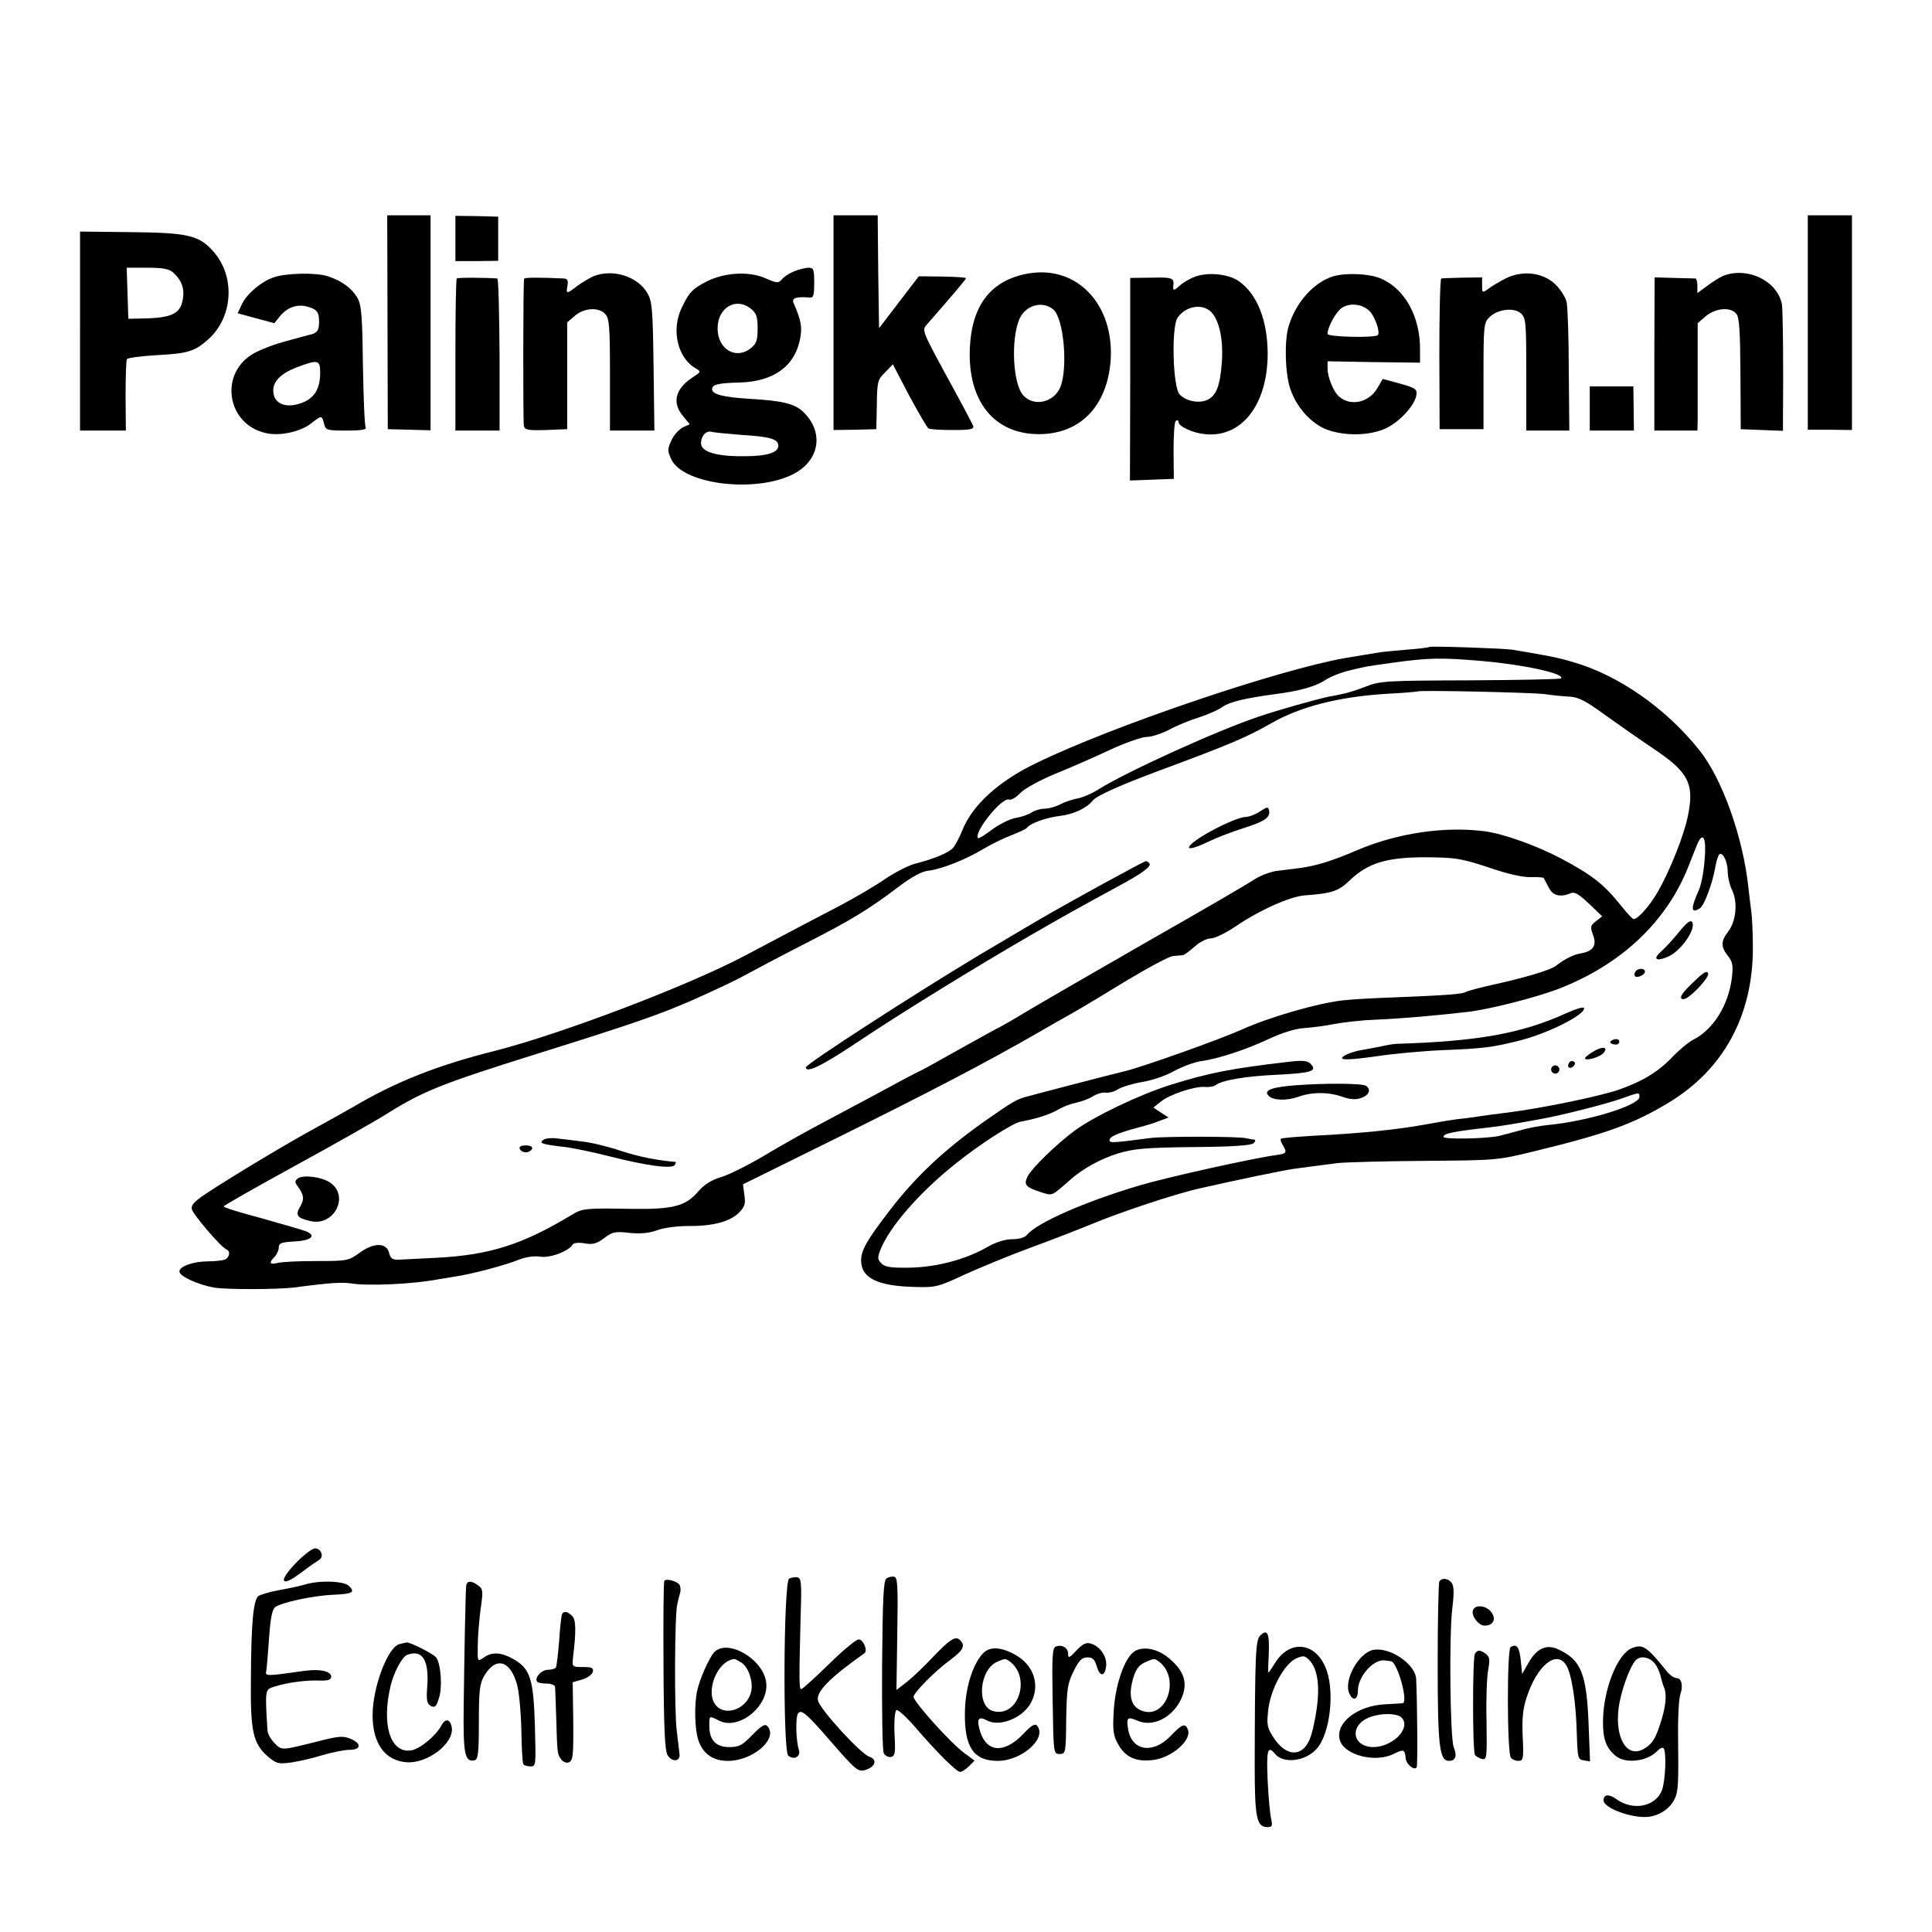 <?xml version="1.0" standalone="no"?>
<!DOCTYPE svg PUBLIC "-//W3C//DTD SVG 20010904//EN"
 "http://www.w3.org/TR/2001/REC-SVG-20010904/DTD/svg10.dtd">
<svg version="1.0" xmlns="http://www.w3.org/2000/svg"
 width="700pt" height="700pt" viewBox="0 0 700 700"
 preserveAspectRatio="xMidYMid meet">
<g transform="translate(0,700) scale(0.1,-0.1)"
fill="#000000" stroke="none">
<path d="M1404 5833 l1 -388 78 -2 77 -2 0 390 0 389 -78 0 -79 0 1 -387z"/>
<path d="M1650 6136 l0 -82 78 0 77 1 0 80 0 80 -77 2 -78 1 0 -82z"/>
<path d="M3020 5831 l0 -389 78 1 77 2 2 89 c1 83 3 91 30 117 l28 29 59 -113
c33 -61 64 -115 70 -119 5 -4 45 -6 89 -6 64 0 77 3 73 15 -3 8 -46 89 -96
180 -89 164 -90 167 -72 187 93 106 142 164 142 168 0 3 -38 5 -85 6 l-86 1
-72 -94 -72 -94 -3 204 -2 205 -80 0 -80 0 0 -389z"/>
<path d="M6550 5832 l0 -389 80 0 80 -1 0 389 0 389 -80 0 -80 0 0 -388z"/>
<path d="M290 5801 l0 -361 83 0 83 0 -1 126 c0 69 2 129 5 133 3 4 50 11 105
14 114 6 139 13 188 56 92 81 101 230 19 321 -52 58 -92 67 -304 69 l-178 2 0
-360z m337 212 c28 -25 40 -53 37 -85 -6 -64 -36 -80 -149 -82 l-50 -1 -3 93
-3 92 74 0 c56 0 79 -4 94 -17z"/>
<path d="M2875 6016 c-17 -7 -36 -20 -43 -29 -12 -14 -18 -13 -59 5 -59 26
-148 21 -213 -12 -51 -26 -63 -39 -90 -95 -39 -81 -15 -184 53 -221 17 -10 16
-12 -10 -29 -66 -42 -80 -93 -38 -143 l24 -29 -24 -11 c-14 -7 -33 -27 -42
-47 -15 -32 -15 -38 -1 -69 46 -96 327 -125 456 -46 84 52 94 148 23 217 -31
30 -74 41 -195 48 -96 6 -136 16 -136 35 0 17 22 22 98 24 125 3 202 59 221
159 8 43 4 65 -24 130 -7 17 10 23 58 19 14 -2 17 7 17 53 0 50 -2 55 -22 55
-13 -1 -37 -7 -53 -14z m-154 -135 c20 -16 24 -29 24 -71 0 -42 -4 -55 -24
-71 -54 -44 -121 -5 -121 71 0 76 67 115 121 71z m-31 -457 c100 -6 130 -15
130 -39 0 -25 -41 -38 -124 -38 -101 -1 -156 16 -156 47 0 27 19 48 40 41 8
-2 58 -7 110 -11z"/>
<path d="M3725 6009 c-134 -24 -204 -114 -211 -269 -9 -193 88 -314 252 -313
148 1 245 101 258 266 14 204 -122 347 -299 316z m91 -130 c38 -31 54 -211 26
-281 -23 -57 -97 -73 -135 -30 -37 42 -45 200 -14 275 22 51 83 69 123 36z"/>
<path d="M991 5995 c-44 -15 -95 -58 -114 -96 l-16 -34 66 -18 67 -18 20 25
c27 33 63 45 100 35 36 -10 43 -21 42 -61 -1 -24 -7 -33 -26 -39 -14 -3 -60
-16 -104 -28 -43 -12 -95 -33 -116 -47 -117 -77 -84 -253 53 -283 49 -12 124
4 163 34 40 31 40 31 48 0 6 -24 10 -25 82 -25 51 0 73 3 69 11 -4 6 -8 106
-10 222 -2 173 -5 218 -18 244 -20 37 -57 65 -109 82 -42 14 -151 12 -197 -4z
m169 -345 c0 -54 -17 -86 -55 -105 -63 -29 -115 -11 -115 40 0 34 28 62 85 84
77 29 85 28 85 -19z"/>
<path d="M2150 5999 c-13 -6 -39 -21 -57 -34 -40 -31 -43 -31 -37 0 3 19 0 25
-13 26 -86 4 -143 4 -144 -1 -4 -16 -4 -518 -1 -533 4 -15 14 -17 81 -15 l76
3 0 193 0 194 28 24 c34 29 87 32 110 6 15 -16 17 -47 17 -220 l0 -202 80 0
81 0 -3 233 c-3 211 -5 235 -23 266 -36 60 -125 88 -195 60z"/>
<path d="M4321 5994 c-18 -8 -40 -22 -48 -30 -18 -17 -24 -18 -22 -1 4 30 -3
33 -78 31 l-78 -1 0 -367 -1 -367 80 3 79 3 -1 102 c0 56 3 105 8 108 6 4 10
2 10 -4 0 -16 52 -40 96 -44 132 -14 226 106 227 289 0 122 -37 217 -104 265
-40 28 -120 35 -168 13z m66 -123 c30 -29 46 -100 40 -183 -6 -85 -20 -122
-53 -137 -31 -14 -78 -4 -100 20 -25 27 -30 242 -8 277 28 42 87 54 121 23z"/>
<path d="M4831 5999 c-70 -21 -136 -94 -162 -181 -16 -51 -13 -172 6 -227 22
-66 75 -125 131 -147 66 -25 159 -23 217 5 50 24 105 85 109 121 3 20 -5 25
-59 40 l-63 17 -20 -34 c-30 -51 -95 -66 -137 -31 -21 17 -43 71 -43 103 l0
26 168 -3 167 -2 0 44 c2 123 -56 226 -145 262 -42 17 -123 20 -169 7z m131
-126 c20 -20 40 -78 30 -87 -10 -11 -182 -7 -182 4 0 25 30 79 51 94 29 20 75
15 101 -11z"/>
<path d="M5455 5991 c-22 -11 -50 -28 -62 -37 -22 -16 -23 -16 -23 12 l0 29
-70 -1 c-38 -1 -74 -2 -78 -3 -4 0 -7 -124 -7 -273 l1 -273 79 0 80 0 0 192
c0 181 1 194 21 213 29 30 89 37 114 15 19 -17 20 -32 20 -222 l0 -203 78 0
78 0 -2 218 c0 119 -4 231 -8 248 -4 17 -22 46 -41 64 -45 43 -118 52 -180 21z"/>
<path d="M6242 6000 c-13 -6 -38 -22 -57 -36 l-35 -26 0 26 c0 14 -3 26 -7 27
-5 0 -39 1 -78 2 l-70 2 -1 -278 0 -277 78 0 78 0 1 38 c0 20 0 108 0 194 l0
157 30 26 c36 29 89 34 110 8 11 -12 14 -63 15 -217 l1 -201 77 -3 76 -3 0 48
c2 171 0 392 -4 412 -18 85 -126 136 -214 101z"/>
<path d="M1655 5991 c-3 -2 -5 -127 -5 -278 l0 -273 80 0 80 0 0 275 c-1 151
-4 275 -8 276 -39 3 -144 4 -147 0z"/>
<path d="M5760 5520 l0 -80 80 0 80 0 -1 80 -1 80 -79 0 -79 0 0 -80z"/>
<path d="M5179 4656 c-2 -2 -40 -7 -84 -10 -44 -4 -91 -8 -105 -11 -14 -2 -65
-11 -115 -19 -241 -42 -844 -246 -1121 -381 -137 -66 -232 -153 -268 -245 -10
-25 -25 -53 -33 -62 -16 -18 -69 -40 -140 -58 -22 -6 -71 -31 -108 -56 -36
-25 -110 -68 -163 -96 -88 -46 -152 -79 -342 -180 -203 -108 -663 -283 -905
-345 -212 -53 -362 -113 -516 -204 -30 -17 -88 -50 -129 -72 -91 -49 -289
-167 -387 -231 -57 -37 -71 -50 -68 -67 4 -19 107 -140 127 -147 14 -6 9 -29
-8 -36 -9 -3 -35 -6 -58 -6 -55 0 -106 -18 -106 -37 0 -17 68 -48 125 -58 45
-8 229 -7 290 0 126 17 174 20 207 15 59 -10 224 -3 317 15 9 1 36 6 61 10 61
9 181 41 230 61 26 10 54 14 77 11 35 -6 103 19 118 44 4 6 22 8 44 4 29 -5
43 -1 70 19 30 23 40 25 92 19 41 -4 71 -1 101 10 25 9 73 15 113 15 87 -1
150 16 182 48 21 21 25 32 20 64 l-5 39 336 166 c332 164 550 278 727 380 50
29 110 63 135 77 25 14 110 65 190 114 80 48 156 89 170 90 14 1 30 3 35 3 6
1 25 15 43 31 19 17 44 30 59 30 14 0 53 19 86 41 89 61 201 111 255 115 97 7
122 15 162 54 66 63 133 84 275 84 111 -1 128 -4 229 -37 69 -24 125 -36 152
-35 24 1 45 -1 47 -3 1 -2 9 -17 18 -34 15 -31 42 -37 81 -21 13 6 30 -5 65
-38 l48 -46 -23 -18 c-20 -16 -21 -20 -10 -50 14 -37 1 -58 -43 -66 -28 -4
-62 -22 -91 -45 -20 -16 -119 -45 -234 -70 -44 -10 -86 -21 -93 -25 -13 -8
-69 -12 -266 -20 -60 -2 -139 -6 -175 -10 -90 -9 -268 -60 -370 -106 -83 -37
-350 -132 -420 -150 -55 -13 -342 -88 -370 -96 -30 -9 -51 -22 -149 -91 -145
-103 -248 -201 -340 -322 -82 -107 -101 -141 -101 -178 0 -64 60 -93 198 -96
72 -2 83 1 177 45 56 25 161 69 235 96 74 27 174 66 223 86 108 45 310 112
397 131 132 30 296 64 337 70 42 6 62 8 160 21 28 3 170 7 315 8 260 2 264 2
398 35 259 63 357 98 486 176 199 120 305 316 305 560 0 55 -3 116 -6 135 -3
19 -7 56 -10 82 -19 183 -95 397 -178 500 -120 151 -293 272 -457 319 -56 17
-95 24 -220 45 -34 5 -297 14 -301 10z m191 -51 c151 -13 302 -46 286 -63 -4
-3 -151 -6 -329 -7 -303 -1 -325 -2 -377 -22 -30 -12 -68 -24 -85 -27 -16 -4
-39 -8 -50 -10 -43 -9 -183 -48 -253 -72 -150 -50 -476 -198 -582 -264 -25
-16 -59 -30 -76 -33 -17 -3 -45 -12 -62 -21 -17 -9 -43 -16 -57 -16 -14 0 -36
-6 -48 -14 -12 -8 -39 -17 -59 -20 -21 -4 -58 -23 -84 -42 -25 -19 -48 -33
-50 -31 -19 18 86 150 112 140 8 -3 26 8 41 24 16 16 68 45 123 68 52 21 142
60 199 87 56 26 118 48 136 48 17 0 54 12 81 26 27 15 76 35 109 45 33 11 72
28 86 39 25 17 83 31 189 45 85 11 145 27 180 50 19 13 60 29 90 36 68 16 50
13 150 27 135 19 182 20 330 7z m227 -120 c26 -4 67 -8 90 -9 33 -2 59 -16
125 -64 46 -33 126 -89 178 -124 129 -86 150 -128 125 -247 -14 -68 -65 -197
-108 -271 -28 -50 -72 -100 -88 -100 -4 0 -24 21 -45 48 -64 79 -103 110 -217
171 -87 46 -208 90 -277 99 -145 19 -316 -6 -462 -68 -88 -38 -148 -57 -208
-65 -25 -3 -64 -8 -88 -11 -23 -4 -59 -18 -80 -32 -20 -14 -192 -114 -382
-222 -190 -109 -387 -223 -439 -254 -51 -31 -95 -56 -96 -56 -2 0 -67 -36
-146 -80 -78 -44 -143 -80 -145 -80 -1 0 -54 -27 -116 -61 -62 -34 -165 -88
-228 -122 -63 -33 -163 -89 -221 -124 -59 -35 -129 -70 -157 -78 -36 -11 -61
-27 -84 -54 -44 -51 -91 -63 -237 -61 -170 3 -181 2 -220 -22 -179 -108 -298
-145 -486 -155 -60 -3 -123 -6 -139 -7 -24 -1 -31 4 -36 24 -9 38 -55 39 -107
1 -40 -29 -45 -30 -157 -30 -64 0 -127 -3 -141 -7 -28 -7 -32 1 -10 22 8 9 15
24 15 34 0 16 9 19 57 22 61 3 81 21 41 37 -13 5 -85 26 -160 47 -76 20 -138
39 -138 43 1 3 116 69 257 146 141 77 295 164 342 194 125 78 199 107 531 211
364 114 443 142 566 195 70 31 156 71 190 90 35 19 133 71 219 115 168 86 230
123 342 208 46 35 84 55 105 57 46 5 134 39 199 78 30 18 77 41 104 51 28 11
52 22 55 26 12 17 70 38 122 44 49 6 95 28 118 56 13 17 99 55 235 106 265 98
322 123 410 173 106 61 245 96 415 107 63 3 116 8 118 9 6 5 415 -4 459 -10z
m579 -602 c-3 -41 -12 -88 -20 -106 -31 -69 -30 -89 3 -68 16 10 46 91 56 150
4 23 11 43 15 46 13 8 30 -29 30 -65 0 -18 7 -47 16 -66 21 -44 14 -113 -15
-150 -26 -34 -27 -54 0 -88 17 -22 19 -34 14 -78 -12 -100 -68 -189 -140 -225
-16 -8 -50 -36 -75 -62 -52 -55 -109 -89 -197 -120 -72 -24 -270 -65 -393 -81
-47 -6 -103 -13 -125 -17 -22 -3 -51 -7 -65 -8 -23 -3 -61 -9 -120 -20 -98
-18 -236 -32 -400 -40 -63 -4 -117 -8 -119 -11 -3 -3 1 -14 8 -25 15 -25 12
-29 -25 -34 -82 -11 -394 -80 -495 -110 -196 -58 -372 -135 -409 -180 -7 -9
-29 -15 -53 -15 -25 0 -58 -10 -91 -29 -79 -45 -182 -72 -280 -74 -68 -1 -89
2 -102 15 -15 15 -15 21 -4 50 33 83 141 207 270 310 88 71 209 149 238 154
55 10 103 25 135 43 17 11 48 22 67 26 19 4 46 14 60 23 14 9 35 15 47 13 12
-1 32 4 45 13 13 8 52 20 88 26 36 6 88 24 115 40 28 15 70 31 95 35 66 9 165
42 250 82 48 22 93 36 125 38 28 2 75 8 105 14 30 6 96 14 145 16 113 5 233
16 345 29 77 9 241 51 324 82 231 89 397 246 476 451 12 32 27 68 32 80 20 41
31 13 24 -64z m-236 -857 c0 -31 -186 -88 -330 -102 -30 -3 -75 -11 -100 -19
-25 -7 -61 -16 -80 -21 -49 -10 -200 -13 -200 -3 0 12 31 19 165 34 44 5 92
13 190 31 69 12 234 54 285 72 70 25 70 25 70 8z"/>
<path d="M4565 4060 c-16 -11 -40 -20 -53 -20 -13 0 -56 -16 -95 -36 -116 -57
-154 -108 -42 -55 33 16 93 39 132 51 76 24 97 39 91 64 -3 14 -7 13 -33 -4z"/>
<path d="M3995 3797 c-187 -103 -217 -121 -335 -191 -52 -31 -102 -60 -110
-65 -227 -136 -630 -396 -630 -408 0 -23 58 5 191 94 152 102 432 274 624 385
125 72 173 99 315 176 89 48 121 72 115 83 -4 5 -9 9 -13 9 -4 0 -74 -38 -157
-83z"/>
<path d="M1970 2871 c-19 -13 -7 -17 70 -26 30 -3 107 -19 170 -35 134 -34
225 -46 235 -31 3 6 5 11 3 11 -68 6 -130 18 -198 40 -47 16 -110 31 -140 34
-30 4 -71 9 -90 11 -19 3 -42 1 -50 -4z"/>
<path d="M1883 2838 c2 -7 12 -13 22 -13 10 0 20 6 23 13 2 7 -6 12 -23 12
-17 0 -25 -5 -22 -12z"/>
<path d="M1080 2731 c-12 -9 -13 -14 -2 -28 24 -34 25 -47 10 -74 -19 -32 -12
-42 36 -53 87 -21 144 92 71 140 -30 20 -95 28 -115 15z"/>
<path d="M6084 3624 c-22 -27 -50 -58 -64 -70 -33 -29 -21 -39 22 -21 48 20
104 101 89 126 -6 9 -19 -1 -47 -35z"/>
<path d="M5925 3479 c-4 -6 -4 -13 -1 -16 8 -8 36 5 36 17 0 13 -27 13 -35 -1z"/>
<path d="M6138 3444 c-47 -44 -58 -64 -38 -64 20 0 92 76 89 92 -3 13 -15 7
-51 -28z"/>
<path d="M5675 3329 c-163 -74 -322 -102 -615 -111 -8 0 -33 -4 -55 -9 -22 -4
-55 -11 -74 -14 -19 -3 -43 -11 -55 -17 -36 -20 -1 -21 112 -5 59 9 166 19
237 22 150 6 183 10 285 36 104 27 237 95 229 117 -2 5 -31 -4 -64 -19z"/>
<path d="M5841 3231 c-10 -6 -9 -10 3 -14 8 -3 18 -2 21 3 8 13 -9 20 -24 11z"/>
<path d="M5771 3189 c-18 -11 -31 -22 -28 -25 8 -8 55 7 67 21 19 23 -5 25
-39 4z"/>
<path d="M4670 3153 c-209 -24 -293 -41 -430 -84 -112 -35 -278 -115 -347
-166 -67 -50 -152 -133 -169 -164 -16 -32 -9 -40 49 -59 41 -13 37 -14 102 43
46 42 114 79 176 98 57 17 99 21 273 23 144 1 210 6 218 14 7 7 8 12 2 13 -5
0 -18 3 -29 5 -30 7 -293 7 -345 1 -139 -18 -150 -19 -150 -8 0 13 30 26 105
46 28 7 63 18 79 25 l30 11 -28 18 -27 18 26 21 c33 27 122 56 159 54 15 -2
33 1 40 6 22 18 110 33 224 38 121 6 144 13 123 37 -11 14 -29 16 -81 10z"/>
<path d="M5685 3149 c-10 -15 3 -25 16 -12 7 7 7 13 1 17 -6 3 -14 1 -17 -5z"/>
<path d="M5620 3125 c0 -8 7 -15 15 -15 8 0 15 7 15 15 0 8 -7 15 -15 15 -8 0
-15 -7 -15 -15z"/>
<path d="M4696 3068 c-89 -7 -120 -18 -99 -39 16 -16 64 -18 107 -3 49 18 110
18 160 0 29 -10 48 -11 68 -4 29 10 37 31 17 44 -15 9 -145 10 -253 2z"/>
<path d="M1077 1342 c-73 -74 -61 -98 18 -37 25 19 53 38 61 43 19 11 8 42
-15 42 -9 0 -38 -22 -64 -48z"/>
<path d="M2859 1280 c-20 -13 -23 -624 -3 -641 22 -18 47 -3 38 23 -10 31 -12
115 -3 129 11 18 31 1 115 -96 94 -108 103 -116 129 -108 37 11 45 38 15 48
-31 10 -177 169 -186 203 -9 31 42 83 168 172 13 10 -4 50 -21 50 -9 0 -58
-40 -108 -90 -51 -49 -95 -90 -100 -90 -8 0 -8 32 -2 271 4 116 2 132 -12 134
-9 2 -22 -1 -30 -5z"/>
<path d="M3212 1281 c-11 -6 -14 -73 -16 -312 -1 -167 1 -311 6 -321 4 -9 16
-15 25 -14 16 3 18 13 14 83 -2 47 1 83 7 87 5 3 36 -25 68 -62 81 -94 150
-162 163 -162 6 0 20 9 32 21 l20 20 -38 28 c-48 35 -182 184 -183 203 0 14
75 91 128 130 53 39 61 55 40 76 -16 16 -37 2 -100 -64 -29 -31 -70 -70 -91
-87 l-39 -30 3 204 c3 174 1 204 -11 206 -8 2 -21 -1 -28 -6z"/>
<path d="M2407 1272 c-3 -4 -4 -142 -3 -307 1 -224 5 -306 14 -323 16 -28 48
-25 44 3 -1 11 -6 49 -10 84 -9 68 -8 420 2 459 3 13 7 31 10 40 3 9 2 23 -2
30 -10 14 -50 24 -55 14z"/>
<path d="M5215 1270 c-3 -5 -6 -138 -6 -295 0 -301 6 -355 41 -355 24 0 30 18
17 50 -13 34 -17 406 -5 503 7 58 6 82 -3 93 -13 16 -35 18 -44 4z"/>
<path d="M1105 1259 c-16 -5 -58 -14 -92 -20 -34 -6 -68 -16 -77 -22 -18 -15
-26 -95 -27 -302 -2 -187 8 -231 59 -277 33 -28 39 -30 86 -24 28 4 80 16 115
27 35 10 78 19 97 19 43 0 45 23 4 40 -26 11 -43 10 -113 -8 -140 -35 -135
-35 -162 -8 -14 14 -26 35 -26 48 -9 148 -9 146 25 157 47 15 116 24 164 22
31 -1 42 3 42 14 0 20 -41 29 -98 21 -142 -20 -142 -20 -137 2 2 11 6 65 10
119 5 70 11 101 22 110 22 17 139 42 212 45 69 3 79 9 55 32 -17 18 -108 21
-159 5z"/>
<path d="M1689 1253 c-3 -39 -7 -278 -9 -436 -2 -173 4 -202 39 -195 13 3 16
24 16 138 0 117 3 140 20 169 42 71 95 55 119 -35 7 -28 14 -102 15 -165 1
-62 4 -116 7 -121 3 -4 14 -8 26 -8 20 0 20 4 16 148 -5 170 -17 206 -78 241
-45 25 -77 27 -108 5 -22 -15 -22 -15 -21 43 0 32 5 91 10 131 10 67 9 75 -8
87 -25 20 -43 18 -44 -2z"/>
<path d="M5337 1166 c-8 -19 20 -56 42 -56 31 0 43 23 25 48 -17 25 -59 30
-67 8z"/>
<path d="M2037 1153 c-3 -5 -8 -48 -11 -97 -4 -49 -9 -93 -12 -98 -3 -4 -16
-8 -29 -8 -24 0 -51 -31 -38 -44 3 -3 19 -6 35 -6 15 0 29 -6 29 -12 1 -7 2
-53 4 -103 4 -139 4 -140 18 -159 7 -10 19 -15 29 -11 14 6 16 25 15 148 l-2
142 35 10 c19 6 36 18 38 28 3 14 -4 17 -36 17 -39 0 -39 1 -36 33 12 99 11
138 -3 152 -16 16 -29 19 -36 8z"/>
<path d="M4566 1074 c-17 -16 -19 -69 -20 -469 0 -191 7 -225 46 -225 17 0 19
4 14 28 -4 15 -10 78 -13 140 -5 112 0 130 27 97 30 -36 108 -27 149 17 51 54
69 216 33 298 -39 91 -130 99 -182 15 -12 -19 -23 -35 -24 -35 -2 0 -1 31 1
69 3 73 -5 91 -31 65z m178 -89 c30 -31 39 -94 26 -180 -6 -44 -18 -94 -27
-112 -28 -60 -84 -56 -127 9 -25 38 -27 47 -21 102 9 79 61 172 105 189 24 9
28 8 44 -8z"/>
<path d="M1447 1043 c-42 -11 -97 -156 -97 -258 0 -103 46 -165 124 -170 76
-5 171 69 163 125 -5 32 -23 36 -38 8 -20 -38 -79 -86 -110 -90 -75 -11 -108
94 -73 237 11 46 41 102 59 109 55 21 80 -18 73 -115 -4 -50 -1 -62 13 -70 14
-7 20 -3 29 27 14 40 7 128 -10 149 -12 14 -95 56 -107 54 -5 -1 -16 -3 -26
-6z"/>
<path d="M3900 1020 c-26 -28 -30 -29 -30 -12 0 22 -22 35 -45 26 -12 -5 -14
-36 -11 -197 3 -191 3 -192 25 -192 22 0 23 3 24 125 2 111 5 131 27 175 20
40 30 50 50 50 19 0 26 -7 34 -33 11 -39 30 -37 34 4 2 33 -22 69 -56 79 -17
5 -29 -1 -52 -25z"/>
<path d="M5473 1032 c-13 -8 -13 -378 1 -400 4 -6 16 -12 27 -12 18 0 20 6 16
88 -3 65 1 102 14 141 37 115 107 174 143 119 20 -31 36 -132 39 -248 3 -90 4
-95 25 -98 l23 -4 -5 129 c-7 189 -27 239 -110 277 -42 20 -78 4 -107 -47
l-24 -42 -5 49 c-5 49 -15 62 -37 48z"/>
<path d="M5914 1029 c-53 -19 -105 -150 -106 -264 -1 -65 11 -98 46 -127 35
-29 112 -21 150 17 9 10 20 15 23 11 12 -11 7 -122 -6 -154 -24 -58 -104 -74
-164 -31 -28 20 -47 18 -47 -4 0 -28 101 -65 160 -60 41 4 80 29 97 64 14 28
15 56 13 229 -1 69 3 137 8 150 11 32 5 60 -14 60 -8 0 -22 10 -32 21 -75 93
-89 103 -128 88z m83 -58 c7 -9 15 -27 19 -41 3 -14 9 -35 14 -46 10 -26 5
-72 -16 -134 -17 -53 -31 -72 -61 -88 -58 -31 -101 39 -89 145 7 61 41 156 63
178 17 18 51 11 70 -14z"/>
<path d="M2587 1013 c-18 -21 -52 -96 -61 -139 -11 -49 -9 -140 4 -178 16 -50
53 -76 107 -76 93 0 186 83 142 127 -8 8 -22 -1 -53 -33 -37 -38 -48 -44 -84
-44 -48 0 -72 25 -72 77 0 38 -1 37 35 19 71 -37 182 52 171 138 -10 85 -141
161 -189 109z m101 -38 c24 -17 41 -67 34 -102 -12 -62 -90 -94 -127 -53 -42
46 2 162 65 169 3 1 15 -6 28 -14z"/>
<path d="M3561 1009 c-38 -41 -64 -127 -65 -214 -2 -126 32 -175 119 -175 87
0 179 82 143 127 -8 10 -21 2 -52 -31 -67 -69 -129 -66 -154 8 -15 48 -8 60
25 42 47 -24 131 11 159 66 32 61 11 130 -50 168 -55 33 -99 37 -125 9z m95
-27 c81 -56 36 -205 -56 -182 -64 15 -52 153 15 180 26 11 28 11 41 2z"/>
<path d="M4103 1011 c-34 -32 -64 -127 -68 -215 -4 -67 -1 -86 17 -117 26 -46
64 -63 124 -56 68 7 143 72 128 110 -9 25 -21 21 -63 -23 -64 -67 -142 -54
-154 27 -6 41 -2 44 36 28 54 -23 123 11 155 76 28 57 15 104 -44 152 -44 37
-102 45 -131 18z m93 -29 c85 -59 30 -218 -62 -179 -33 14 -44 47 -33 98 11
49 24 67 54 79 26 11 28 11 41 2z"/>
<path d="M4975 1022 c-53 -11 -108 -111 -86 -158 13 -29 31 -23 31 11 0 51 57
115 98 109 6 -1 16 -2 22 -3 23 -3 64 -149 42 -152 -4 -1 -33 -2 -64 -4 -100
-5 -180 -67 -164 -128 14 -56 130 -86 197 -51 35 17 39 16 42 -16 1 -22 32
-47 40 -33 4 7 2 234 -2 320 -3 54 -96 117 -156 105z m105 -247 c32 -38 -35
-105 -105 -105 -72 1 -87 72 -22 104 41 20 111 21 127 1z"/>
<path d="M5344 1008 c-9 -14 -9 -352 0 -366 3 -5 14 -12 25 -15 18 -4 19 2 17
136 -2 78 1 162 6 187 7 37 5 47 -9 58 -21 15 -30 15 -39 0z"/>
</g>
</svg>
